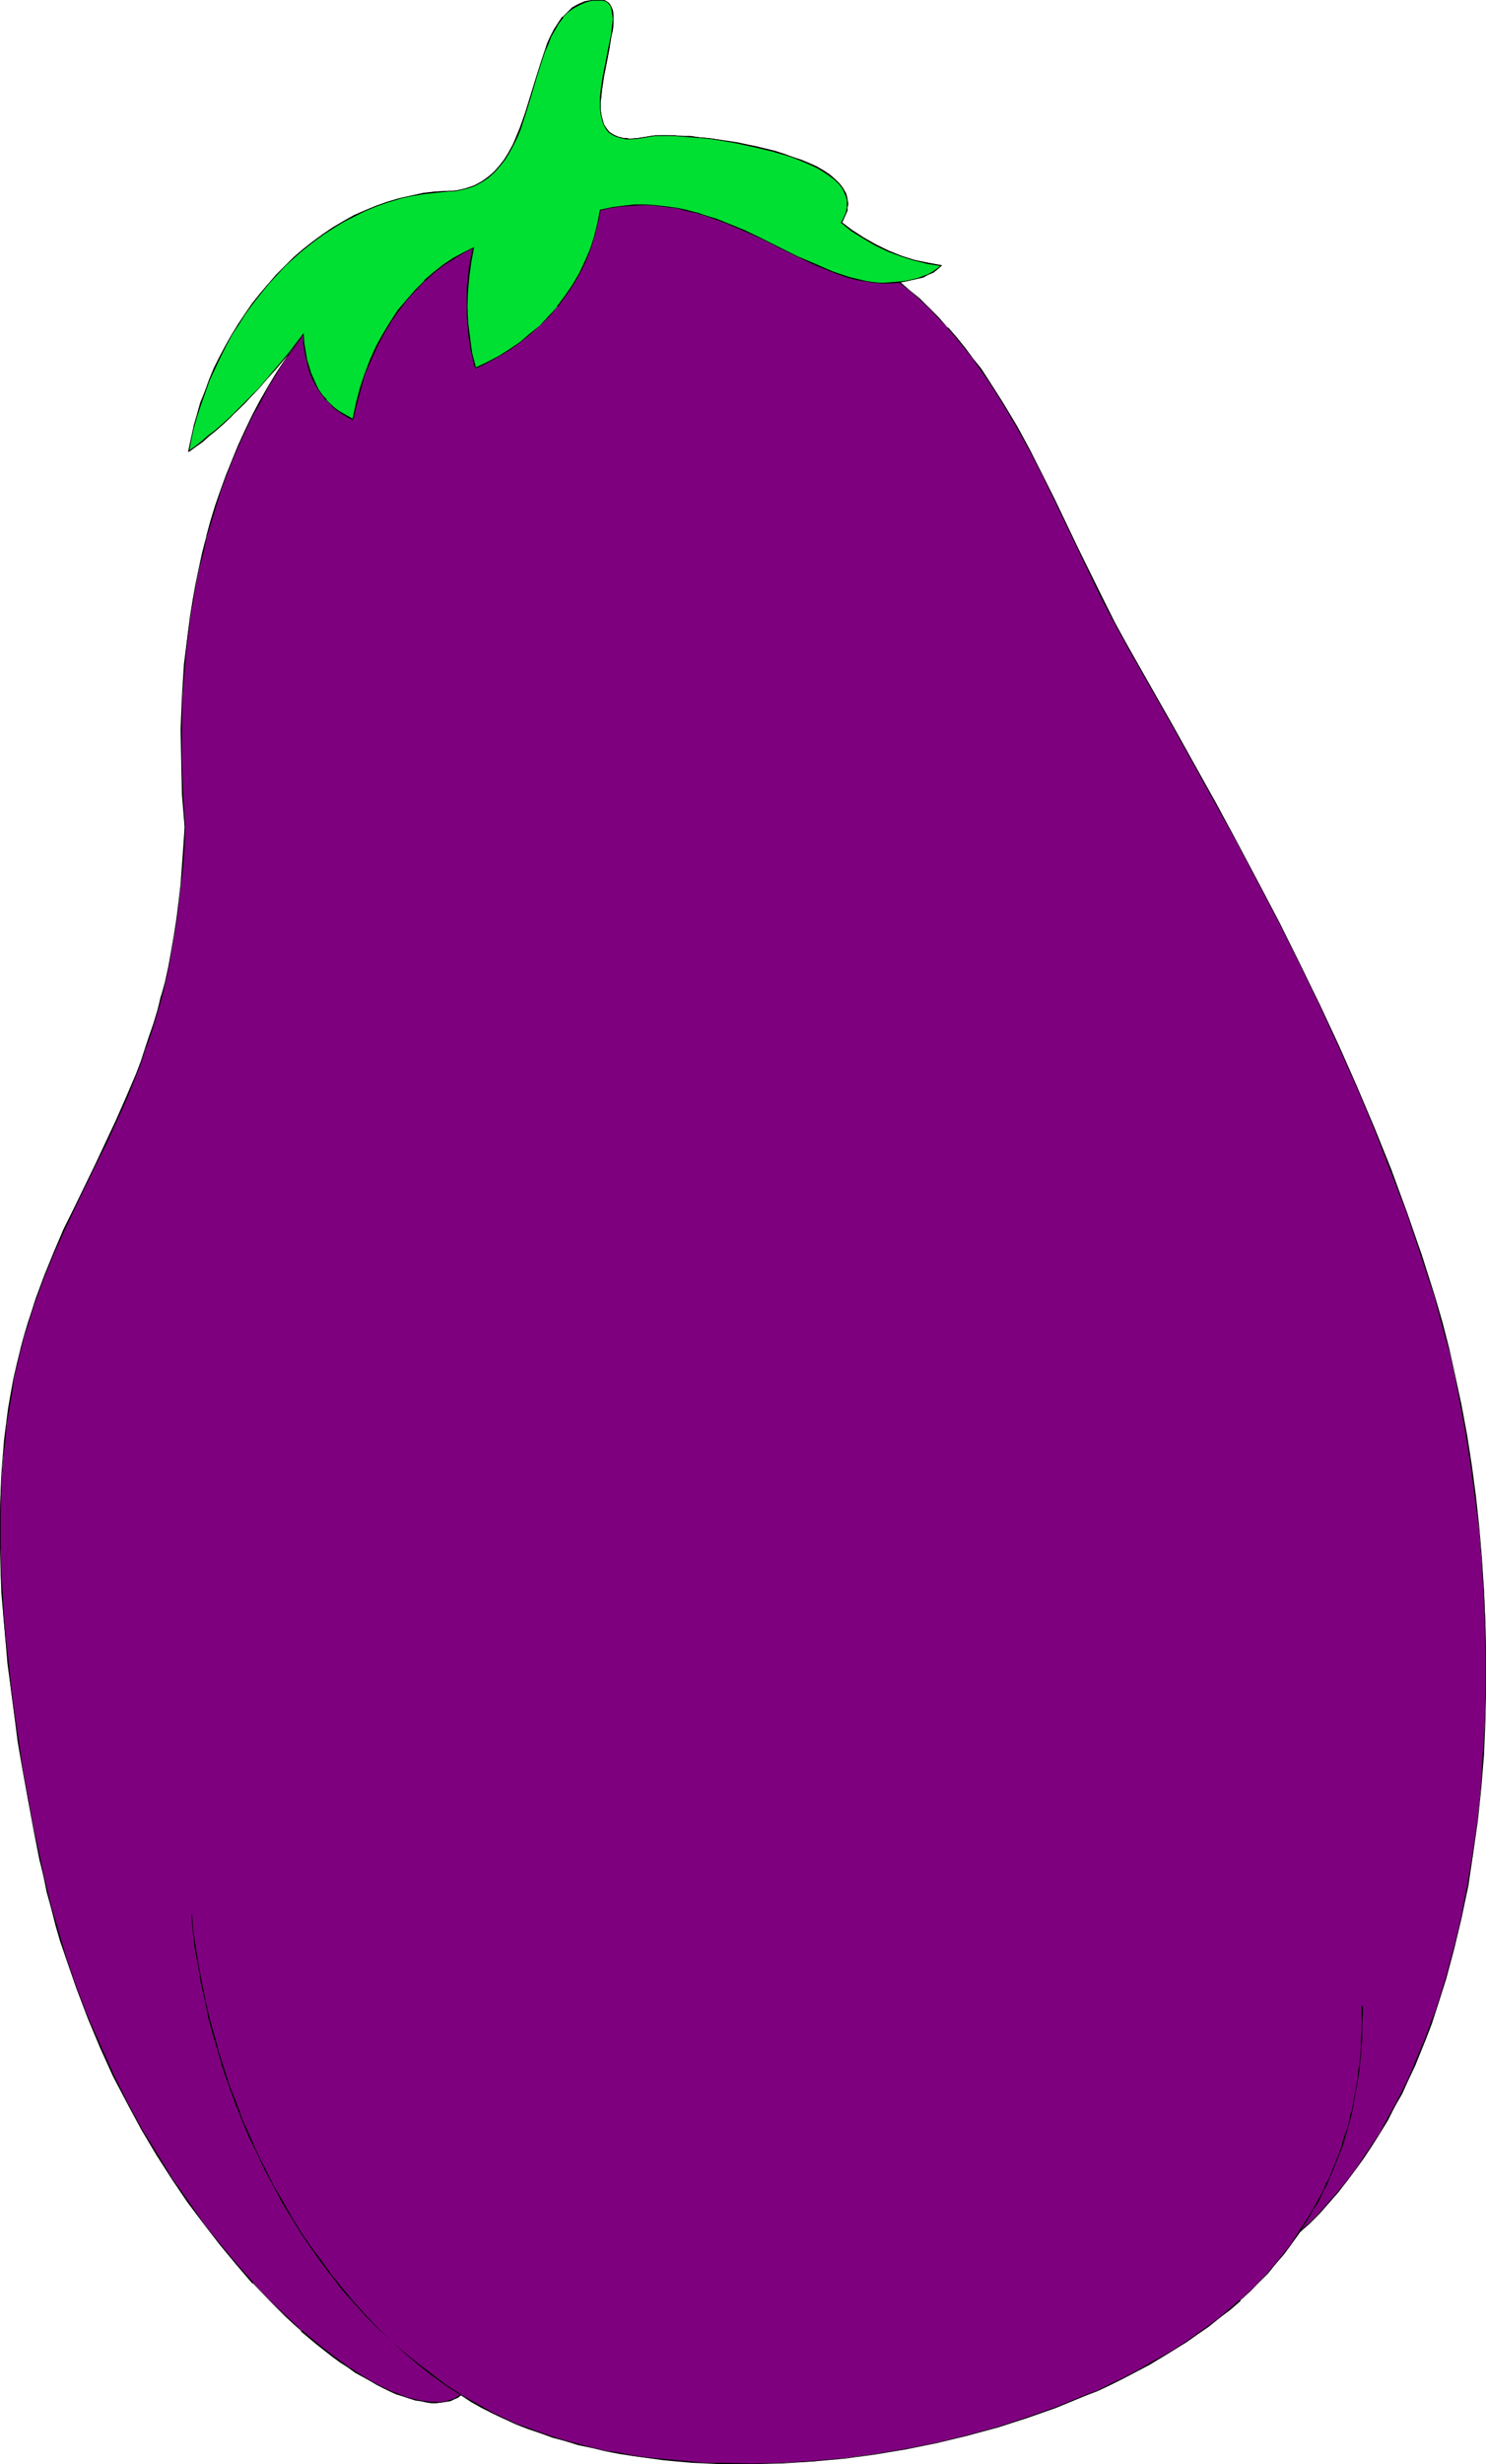 <?xml version="1.0" encoding="UTF-8" standalone="no"?>
<svg
   version="1.0"
   width="93.929mm"
   height="155.668mm"
   id="svg13"
   sodipodi:docname="Eggplant 03.wmf"
   xmlns:inkscape="http://www.inkscape.org/namespaces/inkscape"
   xmlns:sodipodi="http://sodipodi.sourceforge.net/DTD/sodipodi-0.dtd"
   xmlns="http://www.w3.org/2000/svg"
   xmlns:svg="http://www.w3.org/2000/svg">
  <sodipodi:namedview
     id="namedview13"
     pagecolor="#ffffff"
     bordercolor="#000000"
     borderopacity="0.25"
     inkscape:showpageshadow="2"
     inkscape:pageopacity="0.0"
     inkscape:pagecheckerboard="0"
     inkscape:deskcolor="#d1d1d1"
     inkscape:document-units="mm" />
  <defs
     id="defs1">
    <pattern
       id="WMFhbasepattern"
       patternUnits="userSpaceOnUse"
       width="6"
       height="6"
       x="0"
       y="0" />
  </defs>
  <path
     style="fill:#7f007f;fill-opacity:1;fill-rule:evenodd;stroke:none"
     d="m 110.041,571.871 -0.646,0.485 -0.97,0.485 -0.97,0.323 -0.97,0.323 -1.131,0.162 h -1.131 -1.131 l -1.131,-0.162 -1.454,-0.162 -1.293,-0.323 -1.454,-0.323 -1.454,-0.485 -1.454,-0.646 -1.616,-0.646 -1.616,-0.646 -1.616,-0.97 -1.616,-0.808 -1.616,-0.97 -1.777,-1.131 -1.777,-1.131 -1.777,-1.293 -1.939,-1.293 -3.717,-2.909 -1.777,-1.616 -1.939,-1.616 -1.939,-1.616 -1.939,-1.939 -3.878,-3.878 -3.878,-4.04 -3.878,-4.363 -3.878,-4.686 -3.878,-5.009 -3.878,-5.332 -3.717,-5.494 -3.717,-5.656 -3.555,-5.979 -3.393,-6.302 -3.393,-6.625 -3.07,-6.625 -3.07,-7.11 -2.747,-7.11 -2.585,-7.433 -1.131,-3.878 -1.131,-3.717 -1.131,-3.878 -0.97,-4.04 -0.97,-4.04 -0.808,-3.878 -1.454,-7.433 -1.454,-7.11 -1.131,-6.948 -1.131,-6.625 -0.97,-6.464 -0.808,-6.14 -0.646,-5.979 -0.646,-5.817 -0.485,-5.494 -0.323,-5.494 -0.323,-5.009 v -5.009 L 0,365.519 v -4.686 l 0.162,-4.525 0.323,-4.201 0.323,-4.201 0.323,-4.04 0.485,-3.878 0.485,-3.717 0.646,-3.717 0.646,-3.555 0.646,-3.393 0.808,-3.232 0.97,-3.232 0.808,-3.07 0.97,-3.07 0.97,-2.909 2.262,-5.817 2.101,-5.494 2.424,-5.333 2.424,-5.171 5.009,-10.18 2.585,-5.171 2.424,-5.333 2.424,-5.494 2.262,-5.494 1.131,-3.07 1.131,-2.909 0.97,-3.07 0.97,-3.232 0.97,-3.07 0.97,-3.393 0.808,-3.393 0.808,-3.717 0.808,-3.717 0.646,-3.717 0.485,-4.04 0.646,-4.04 0.485,-4.201 0.323,-4.363 0.323,-4.525 0.162,-4.686 -0.485,-7.756 -0.323,-7.756 v -7.756 l 0.323,-7.918 0.485,-7.756 0.323,-3.717 0.485,-3.878 0.646,-3.878 0.485,-3.878 0.808,-3.717 0.808,-3.878 0.808,-3.717 0.97,-3.717 0.97,-3.717 1.131,-3.717 1.293,-3.555 1.293,-3.717 1.293,-3.555 1.454,-3.555 1.616,-3.393 1.777,-3.555 1.777,-3.393 1.939,-3.232 1.939,-3.393 2.101,-3.232 2.101,-3.232 2.262,-3.07 -3.393,4.525 -3.555,4.201 -3.555,4.04 -3.393,3.555 -1.777,1.778 -1.616,1.616 -1.777,1.616 -1.616,1.454 -1.777,1.454 -1.454,1.293 -1.616,1.131 -1.616,1.131 0.485,-2.747 0.808,-2.909 0.646,-2.909 0.97,-2.747 0.97,-2.747 0.97,-2.909 1.293,-2.747 1.293,-2.585 1.293,-2.747 1.454,-2.585 1.616,-2.585 1.616,-2.424 1.777,-2.424 1.777,-2.424 1.939,-2.262 1.939,-2.262 2.101,-2.101 2.101,-1.939 2.262,-1.939 2.262,-1.939 2.424,-1.616 2.424,-1.616 2.424,-1.454 2.585,-1.454 2.585,-1.293 2.747,-1.131 2.747,-0.97 2.747,-0.808 2.909,-0.646 2.909,-0.485 2.909,-0.323 3.07,-0.162 1.131,-0.162 1.131,-0.162 1.939,-0.485 1.939,-0.646 1.777,-0.808 1.616,-1.131 1.293,-1.293 1.293,-1.454 1.131,-1.454 1.131,-1.616 0.97,-1.939 0.808,-1.778 0.808,-1.939 1.454,-4.201 1.293,-4.201 1.293,-4.201 1.131,-4.04 0.808,-1.939 0.646,-1.939 0.808,-1.778 0.808,-1.454 0.97,-1.616 0.97,-1.293 1.131,-1.293 1.293,-0.97 1.293,-0.808 1.616,-0.646 1.616,-0.323 L 142.197,0 h 0.97 l 0.97,0.162 0.808,0.323 0.646,0.485 0.323,0.646 0.323,0.808 0.162,0.97 v 1.131 1.293 l -0.162,1.454 -0.162,1.293 -0.646,3.07 -0.646,3.393 -0.646,3.232 -0.485,3.232 -0.162,1.616 v 1.454 1.454 l 0.162,1.293 0.162,1.293 0.485,1.131 0.485,0.97 0.808,0.808 0.97,0.646 1.131,0.646 1.293,0.323 h 0.646 0.808 1.939 l 0.97,-0.162 1.131,-0.323 0.97,-0.162 h 1.131 l 1.293,-0.162 h 1.616 l 1.616,0.162 h 1.939 l 1.939,0.162 2.101,0.162 2.101,0.323 2.262,0.323 4.524,0.646 4.524,0.97 4.686,1.131 2.101,0.646 2.101,0.646 2.101,0.808 1.939,0.808 1.616,0.808 1.616,0.97 1.616,0.97 1.131,0.97 1.131,1.131 0.808,1.131 0.646,1.131 0.323,1.293 0.162,1.293 v 0.646 l -0.162,0.646 -0.162,0.808 -0.323,0.646 -0.485,0.808 -0.323,0.646 2.585,2.101 2.747,1.778 2.747,1.616 3.07,1.454 3.07,1.131 3.07,1.131 3.232,0.646 3.232,0.646 -0.97,0.808 -0.97,0.646 -1.131,0.646 -1.293,0.485 -1.293,0.323 -1.454,0.323 -1.454,0.323 -1.454,0.162 2.424,2.101 2.424,2.101 2.424,2.101 2.262,2.424 2.101,2.262 2.101,2.424 2.101,2.424 1.777,2.585 1.939,2.585 1.777,2.585 3.555,5.494 3.232,5.494 3.07,5.656 3.07,5.817 2.909,5.817 5.656,11.958 5.656,11.635 2.909,5.817 3.232,5.656 10.503,18.745 10.665,18.906 5.009,9.534 5.171,9.534 5.009,9.534 4.686,9.695 4.848,9.695 4.524,9.695 4.363,9.857 4.201,10.019 3.878,10.019 3.878,10.019 3.393,10.18 3.232,10.342 1.777,5.979 1.616,6.302 1.454,6.625 1.454,6.787 1.293,6.948 1.131,7.272 0.97,7.272 0.808,7.433 0.646,7.595 0.646,7.756 0.323,7.756 0.162,7.756 v 7.918 l -0.323,7.918 -0.323,7.756 -0.646,7.918 -0.808,7.756 -0.97,7.756 -1.293,7.756 -1.454,7.595 -1.777,7.433 -1.939,7.272 -2.262,7.11 -1.293,3.555 -1.293,3.393 -2.747,6.787 -1.454,3.232 -1.616,3.232 -1.616,3.232 -1.777,3.07 -1.777,3.07 -1.777,2.909 -1.939,3.07 -2.101,2.747 -1.939,2.747 -2.262,2.747 -2.262,2.585 -2.262,2.424 -2.424,2.424 -2.424,2.424 -1.616,2.424 -1.777,2.424 -1.939,2.262 -2.101,2.262 -2.101,2.262 -2.101,2.262 -2.424,2.101 -2.424,2.101 -2.424,2.101 -2.585,1.939 -2.747,1.939 -2.585,1.778 -2.909,1.939 -2.909,1.778 -2.909,1.616 -3.07,1.616 -3.07,1.616 -3.232,1.616 -3.232,1.454 -3.232,1.454 -6.787,2.747 -6.787,2.424 -7.11,2.101 -7.11,2.101 -7.271,1.616 -7.271,1.616 -7.595,1.131 -7.271,0.97 -7.433,0.808 -7.433,0.323 -7.271,0.323 -7.271,-0.162 -3.555,-0.162 -3.555,-0.162 -3.555,-0.323 -3.393,-0.323 -3.393,-0.323 -3.555,-0.485 -3.232,-0.646 -3.393,-0.646 -3.232,-0.646 -3.232,-0.808 -3.07,-0.808 -3.07,-0.97 -3.07,-0.97 -2.909,-1.131 -2.747,-1.131 -2.909,-1.131 -2.747,-1.293 -2.585,-1.454 -2.424,-1.454 z"
     id="path1" />
  <path
     style="fill:#000000;fill-opacity:1;fill-rule:evenodd;stroke:none"
     d="m 110.041,571.709 -0.808,0.485 -0.808,0.485 -0.97,0.323 -0.97,0.323 v 0 l -1.131,0.162 h -1.131 -1.131 l -1.131,-0.162 -1.454,-0.162 -1.293,-0.323 v 0 l -1.454,-0.323 -1.454,-0.485 -1.454,-0.646 -1.454,-0.485 -1.616,-0.808 -1.616,-0.808 -1.777,-0.97 -1.616,-0.97 -1.777,-1.131 -1.777,-1.131 -1.777,-1.293 -1.777,-1.293 -3.717,-2.909 -1.939,-1.616 -1.939,-1.616 v 0.162 l -1.777,-1.778 -1.939,-1.778 -4.04,-3.878 -3.878,-4.04 h 0.162 l -4.04,-4.525 -3.878,-4.686 -3.878,-4.848 -3.717,-5.332 -3.878,-5.494 -3.555,-5.817 -3.717,-5.979 -3.393,-6.302 -3.232,-6.464 -3.07,-6.787 -3.07,-6.948 -2.747,-7.11 -2.585,-7.433 -1.131,-3.878 -1.131,-3.878 -1.131,-3.878 v 0.162 l -0.97,-4.04 -0.97,-4.04 -0.808,-3.878 -1.616,-7.433 -1.293,-7.11 -1.293,-6.948 -0.97,-6.625 -0.97,-6.464 -0.808,-6.14 -0.646,-5.979 -0.646,-5.817 -0.485,-5.494 -0.323,-5.494 -0.323,-5.009 -0.162,-5.009 v -4.848 -4.686 l 0.162,-4.525 0.162,-4.201 0.323,-4.201 0.485,-4.04 0.323,-3.878 0.646,-3.717 0.646,-3.717 0.485,-3.555 0.808,-3.393 0.808,-3.232 v 0 l 0.808,-3.232 0.97,-3.07 0.97,-3.07 0.97,-2.909 2.101,-5.656 2.262,-5.494 2.424,-5.333 2.424,-5.171 5.009,-10.342 2.585,-5.171 2.424,-5.333 2.424,-5.333 2.262,-5.656 1.131,-2.909 0.97,-3.07 1.131,-3.07 0.97,-3.07 0.97,-3.232 0.97,-3.393 v 0 l 0.808,-3.393 0.808,-3.717 0.646,-3.717 0.646,-3.717 0.646,-4.04 0.485,-4.04 0.485,-4.201 0.485,-4.363 0.323,-4.525 0.162,-4.686 -0.485,-7.756 -0.323,-7.756 v -7.756 l 0.162,-7.918 0.646,-7.756 0.323,-3.717 0.485,-3.878 0.485,-3.878 0.646,-3.878 0.646,-3.717 0.808,-3.878 0.97,-3.717 0.808,-3.717 v 0 l 1.131,-3.717 1.131,-3.717 1.131,-3.555 1.293,-3.555 1.454,-3.717 1.454,-3.393 1.616,-3.555 1.616,-3.393 1.939,-3.393 1.777,-3.393 1.939,-3.232 2.101,-3.393 2.262,-3.07 2.262,-3.232 h -0.162 l -3.555,4.525 -3.555,4.201 h 0.162 l -3.555,3.878 -3.555,3.717 -1.616,1.778 -1.777,1.616 -1.616,1.616 v 0 l -1.777,1.293 -1.616,1.454 -1.616,1.293 -1.616,1.293 -1.454,1.131 h 0.162 l 0.485,-2.747 0.646,-2.909 v 0 l 0.808,-2.747 0.808,-2.909 0.97,-2.747 1.131,-2.747 1.131,-2.747 1.293,-2.747 1.454,-2.585 1.454,-2.747 1.454,-2.424 1.777,-2.585 1.777,-2.424 1.777,-2.262 1.777,-2.424 v 0 l 2.101,-2.101 1.939,-2.262 2.262,-1.939 v 0 l 2.101,-1.939 2.424,-1.778 2.262,-1.778 2.424,-1.454 2.585,-1.616 2.585,-1.293 2.585,-1.293 2.585,-1.131 2.747,-0.97 2.747,-0.808 v 0 l 2.909,-0.646 2.909,-0.485 2.909,-0.323 3.07,-0.323 h 1.131 l 1.131,-0.162 1.939,-0.485 h 0.162 l 1.939,-0.646 1.616,-0.97 1.616,-0.97 1.454,-1.293 v 0 l 1.293,-1.454 v 0 l 1.131,-1.616 1.131,-1.616 0.97,-1.778 0.808,-1.939 0.808,-1.939 1.454,-4.04 1.293,-4.201 1.131,-4.363 1.293,-4.04 0.646,-1.939 0.808,-1.778 0.808,-1.778 0.808,-1.616 0.808,-1.454 1.131,-1.454 h -0.162 l 1.131,-1.131 v 0 l 1.293,-0.97 1.454,-0.808 1.454,-0.646 v 0 l 1.616,-0.485 h 0.808 0.97 0.97 v 0 l 0.808,0.323 0.485,0.485 v 0 l 0.485,0.646 0.162,0.97 V 2.424 l 0.162,0.97 0.162,1.131 -0.162,1.293 -0.162,1.454 -0.162,1.293 -0.646,3.07 -0.646,3.393 -0.646,3.232 -0.485,3.232 -0.162,1.616 v 1.454 1.454 l 0.162,1.293 0.323,1.293 v 0 l 0.323,1.131 0.646,1.131 0.646,0.808 0.97,0.646 1.131,0.485 1.454,0.323 0.646,0.162 h 0.808 l 1.939,-0.323 -1.939,0.162 -0.808,-0.162 h -0.646 l -1.293,-0.323 v 0 l -1.131,-0.485 -0.97,-0.646 v 0 l -0.646,-0.808 -0.646,-0.97 -0.323,-1.131 v 0 l -0.323,-1.293 -0.162,-1.293 v -1.454 l 0.162,-1.454 0.162,-1.616 0.485,-3.232 0.646,-3.232 0.646,-3.393 0.485,-3.07 0.323,-1.293 0.162,-1.454 V 4.525 3.393 l -0.162,-0.97 v 0 L 146.075,1.616 145.59,0.808 144.944,0.323 144.297,0 h -1.131 -1.777 l -1.616,0.323 v 0 l -1.616,0.646 -1.454,0.808 -1.131,1.131 v 0 l -1.131,1.131 h -0.162 l -0.97,1.454 -0.808,1.454 -0.97,1.616 -0.808,1.778 -0.646,1.939 -0.646,1.939 -1.293,4.04 -1.293,4.201 -1.293,4.201 -1.293,4.04 -0.808,1.939 -0.97,1.939 -0.97,1.778 -0.97,1.778 -1.131,1.454 v 0 l -1.293,1.454 v 0 l -1.454,1.131 -1.454,1.131 -1.777,0.97 -1.939,0.646 v 0 l -1.939,0.485 -1.131,0.162 h -1.131 l -3.07,0.162 -2.909,0.323 -2.909,0.646 -2.909,0.646 v 0 l -2.747,0.808 -2.747,0.97 -2.747,1.131 -2.585,1.131 -2.585,1.454 -2.585,1.454 -2.262,1.616 -2.424,1.778 -2.262,1.778 -2.262,1.939 v 0 l -2.101,2.101 -2.101,2.101 -1.939,2.262 h -0.162 l -1.777,2.262 -1.939,2.262 -1.777,2.585 -1.616,2.424 -1.454,2.585 -1.454,2.585 -1.454,2.747 -1.293,2.585 -1.131,2.747 -1.131,2.747 -0.97,2.747 -0.808,2.909 -0.808,2.747 v 0.162 l -0.646,2.909 -0.646,3.07 1.777,-1.293 1.616,-1.131 1.616,-1.454 1.616,-1.293 1.616,-1.454 v 0 l 1.777,-1.616 1.616,-1.778 1.777,-1.616 3.555,-3.717 3.393,-4.04 h 0.162 l 3.555,-4.201 3.393,-4.525 h -0.162 l -2.262,3.07 -2.262,3.232 -2.101,3.232 -1.939,3.232 -1.939,3.393 -1.777,3.393 -1.616,3.393 -1.616,3.555 -1.454,3.555 -1.454,3.555 -1.293,3.555 -1.293,3.717 -1.131,3.717 -0.97,3.555 v 0.162 l -0.97,3.717 -0.808,3.717 -0.808,3.878 -0.646,3.717 -0.646,3.878 -0.485,3.878 -0.485,3.878 -0.485,3.717 -0.485,7.756 -0.323,7.918 0.162,7.756 0.162,7.756 0.646,7.756 -0.323,4.686 -0.323,4.525 -0.323,4.363 -0.485,4.201 -0.485,4.04 -0.646,4.04 -0.646,3.717 -0.646,3.717 -0.808,3.717 -0.97,3.393 v -0.162 l -0.808,3.393 -0.97,3.232 -1.131,3.232 -0.97,2.909 -0.97,3.07 -1.131,2.909 -2.424,5.656 -2.424,5.494 -2.424,5.171 -2.424,5.171 -5.009,10.342 -2.585,5.171 -2.262,5.333 -2.262,5.494 -2.101,5.656 -0.97,3.07 -0.97,2.909 -0.97,3.232 -0.808,3.07 v 0.162 l -0.808,3.232 -0.808,3.393 -0.646,3.555 -0.646,3.717 -0.485,3.717 -0.485,3.878 -0.323,4.04 -0.323,4.201 -0.162,4.201 L 0,360.833 v 4.686 4.848 l 0.162,5.009 0.162,5.009 0.485,5.494 0.485,5.494 0.485,5.817 0.808,5.979 0.808,6.14 0.808,6.464 1.131,6.625 1.293,6.948 1.293,7.11 1.454,7.433 0.97,3.878 0.808,4.04 1.131,4.04 v 0 l 0.97,3.878 1.131,3.878 1.293,3.717 2.585,7.433 2.747,7.272 2.909,6.948 3.07,6.787 3.393,6.464 3.393,6.302 3.555,5.979 3.717,5.817 3.717,5.494 3.878,5.171 3.878,5.009 3.878,4.686 3.878,4.525 h 0.162 l 3.878,4.04 3.878,3.878 1.939,1.778 1.777,1.616 v 0.162 l 1.939,1.616 1.939,1.616 3.717,2.909 1.777,1.293 1.777,1.131 1.777,1.293 1.777,0.97 1.777,0.97 1.616,0.97 1.616,0.808 1.616,0.808 1.454,0.646 1.616,0.485 1.454,0.485 1.454,0.485 v 0 l 1.293,0.162 1.454,0.323 1.131,0.162 h 1.131 l 1.131,-0.162 1.131,-0.162 v 0 l 1.131,-0.162 0.97,-0.485 0.808,-0.323 0.808,-0.646 h -0.162 z"
     id="path2" />
  <path
     style="fill:#000000;fill-opacity:1;fill-rule:evenodd;stroke:none"
     d="m 150.438,33.288 1.939,-0.162 0.97,-0.162 1.131,-0.162 0.97,-0.162 1.131,-0.162 h 1.293 1.616 1.616 l 1.939,0.162 1.939,0.162 2.101,0.162 2.101,0.162 2.262,0.323 4.524,0.808 4.524,0.97 4.686,1.131 h -0.162 l 2.262,0.646 2.101,0.646 1.939,0.808 1.939,0.646 1.777,0.97 1.616,0.97 1.454,0.97 1.293,0.97 v 0 l 1.131,0.97 v 0 l 0.808,1.131 0.485,1.293 0.485,1.131 v 0 1.293 0.646 l -0.162,0.646 v 0 l -0.162,0.646 -0.323,0.808 -0.323,0.646 -0.485,0.808 2.585,2.101 2.747,1.939 2.909,1.616 2.909,1.293 3.07,1.293 3.07,0.97 h 0.162 l 3.232,0.808 3.232,0.485 -0.162,-0.162 -0.808,0.808 -0.97,0.646 -1.131,0.646 -1.293,0.485 -1.293,0.485 v 0 l -1.454,0.323 -1.454,0.162 -1.777,0.323 2.747,2.101 2.424,2.101 v 0 l 2.424,2.262 2.101,2.262 2.262,2.262 h -0.162 l 2.101,2.424 2.101,2.585 1.939,2.424 1.777,2.585 1.939,2.747 3.393,5.333 3.232,5.494 3.232,5.817 2.909,5.656 2.909,5.979 5.656,11.796 5.656,11.796 3.07,5.817 3.07,5.656 10.665,18.745 10.503,18.906 5.171,9.372 5.009,9.534 5.009,9.534 4.848,9.695 4.686,9.695 4.524,9.857 4.363,9.695 4.201,10.019 3.878,10.019 3.878,10.019 3.393,10.18 3.393,10.342 1.616,6.14 1.777,6.302 v -0.162 l 1.454,6.625 1.293,6.787 1.293,6.948 1.131,7.272 0.97,7.272 0.97,7.433 0.646,7.595 0.485,7.756 0.323,7.756 0.162,7.756 v 7.918 l -0.162,7.918 -0.485,7.756 -0.485,7.918 -0.808,7.756 -1.131,7.756 -1.293,7.756 -1.454,7.595 -1.777,7.433 v -0.162 l -1.939,7.272 -2.262,7.272 -1.293,3.393 -1.293,3.555 -2.747,6.625 -1.454,3.393 -1.616,3.232 -1.616,3.07 -1.777,3.232 -1.616,3.07 -1.939,2.909 -1.939,2.909 -1.939,2.909 -2.101,2.747 -2.101,2.585 -2.262,2.585 v 0 l -2.262,2.585 -2.424,2.424 -2.585,2.262 -1.616,2.585 -1.777,2.262 -1.939,2.424 -1.939,2.262 v 0 l -2.101,2.262 -2.262,2.262 -2.262,2.101 v -0.162 l -2.424,2.101 -2.424,2.101 -2.585,1.939 -2.747,1.939 -2.747,1.939 -2.747,1.778 -3.07,1.778 -2.909,1.616 -3.07,1.778 -3.07,1.616 -3.07,1.454 -3.232,1.616 -3.393,1.293 -6.625,2.747 -6.948,2.424 -6.948,2.262 -7.11,1.939 v 0 l -7.271,1.778 -7.271,1.454 -7.595,1.293 -7.271,0.97 -7.433,0.646 -7.433,0.485 -7.271,0.162 -7.271,-0.162 h -3.555 l -3.555,-0.323 -3.555,-0.323 -3.393,-0.323 -3.393,-0.323 -3.555,-0.485 -3.232,-0.646 -3.393,-0.485 -3.232,-0.808 -3.232,-0.808 h 0.162 l -3.232,-0.808 -3.07,-0.97 -2.909,-0.97 -3.07,-1.131 -2.747,-0.97 -2.747,-1.293 -2.747,-1.293 -2.585,-1.454 -2.585,-1.454 -2.585,-1.454 v 0.162 l 2.424,1.616 2.585,1.454 2.585,1.293 2.747,1.293 2.747,1.293 2.909,1.131 2.909,0.97 3.07,1.131 3.07,0.808 3.07,0.97 v 0 l 3.232,0.646 3.232,0.808 3.393,0.646 3.232,0.485 3.555,0.485 3.393,0.485 3.393,0.323 3.555,0.323 3.555,0.162 3.555,0.162 h 7.271 l 7.271,-0.162 7.433,-0.485 7.433,-0.646 7.271,-0.97 7.595,-1.293 7.271,-1.454 7.271,-1.778 v 0 l 7.271,-1.939 6.948,-2.262 6.948,-2.424 6.625,-2.747 3.393,-1.293 3.07,-1.454 3.232,-1.616 3.07,-1.616 3.07,-1.616 2.909,-1.778 2.909,-1.778 2.909,-1.778 2.747,-1.939 2.585,-1.778 2.585,-2.101 2.585,-1.939 2.424,-2.101 v -0.162 l 2.262,-2.101 2.101,-2.101 2.262,-2.262 v 0 l 1.939,-2.424 1.939,-2.262 1.777,-2.424 1.777,-2.424 h -0.162 l 2.585,-2.262 2.424,-2.424 2.262,-2.585 v 0 l 2.262,-2.585 2.101,-2.747 2.101,-2.747 1.939,-2.747 1.939,-2.909 1.939,-3.07 1.777,-2.909 1.616,-3.232 1.777,-3.07 1.454,-3.232 1.616,-3.393 2.747,-6.787 1.293,-3.393 1.131,-3.555 2.262,-7.11 1.939,-7.272 v 0 l 1.777,-7.433 1.616,-7.595 1.131,-7.756 1.131,-7.756 0.808,-7.756 0.646,-7.918 0.323,-7.756 0.162,-7.918 v -7.918 l -0.162,-7.756 -0.323,-7.756 -0.485,-7.756 -0.646,-7.595 -0.808,-7.433 -0.97,-7.272 -1.131,-7.272 -1.293,-6.948 -1.454,-6.787 -1.454,-6.625 v 0 l -1.616,-6.302 -1.777,-6.14 -3.232,-10.18 -3.555,-10.18 -3.717,-10.18 -4.04,-10.019 -4.201,-9.857 -4.363,-9.857 -4.524,-9.695 -4.686,-9.695 -4.848,-9.695 -5.009,-9.534 -5.009,-9.534 -5.171,-9.534 -10.503,-18.906 -10.665,-18.745 -3.07,-5.656 -2.909,-5.817 -5.817,-11.796 -5.656,-11.796 -2.909,-5.817 -2.909,-5.817 -3.07,-5.656 -3.393,-5.656 -3.393,-5.333 -1.777,-2.747 -1.939,-2.424 -1.939,-2.585 -1.939,-2.424 -2.101,-2.424 h -0.162 l -2.101,-2.424 -2.262,-2.262 -2.262,-2.262 v 0 l -2.585,-2.101 -2.424,-2.101 v 0.323 l 1.454,-0.162 1.454,-0.323 1.454,-0.323 v 0 l 1.454,-0.323 1.131,-0.646 1.131,-0.485 1.131,-0.808 0.97,-0.97 -3.393,-0.646 -3.232,-0.646 v 0 l -3.07,-0.97 -3.07,-1.293 -3.07,-1.454 -2.747,-1.616 -2.747,-1.778 -2.585,-1.939 0.162,0.162 0.323,-0.808 0.323,-0.646 0.323,-0.808 0.323,-0.646 v -0.162 -0.646 l 0.162,-0.646 -0.162,-1.293 -0.323,-1.293 -0.646,-1.131 -0.808,-1.131 v 0 L 199.56,42.822 v 0 l -1.293,-1.131 -1.454,-0.97 -1.616,-0.97 -1.777,-0.808 -1.939,-0.808 -2.101,-0.646 -2.101,-0.808 -2.101,-0.646 v 0 l -4.686,-1.131 -4.524,-0.97 -4.524,-0.646 -2.262,-0.323 -2.101,-0.162 -2.101,-0.323 h -1.939 l -1.939,-0.162 h -1.616 -1.616 -1.293 l -1.131,0.162 -0.97,0.162 -1.131,0.162 -0.97,0.162 z"
     id="path3" />
  <path
     style="fill:#000000;fill-opacity:1;fill-rule:evenodd;stroke:none"
     d="m 110.202,571.709 -3.555,-2.262 -3.393,-2.585 -3.393,-2.585 -3.232,-2.585 -3.07,-2.747 -3.07,-2.909 -2.909,-3.07 -2.747,-3.07 -2.747,-3.232 -2.747,-3.393 -2.424,-3.393 -2.585,-3.393 -2.424,-3.555 -2.262,-3.717 -2.101,-3.717 -2.101,-3.555 -1.939,-3.878 -1.939,-3.878 -1.777,-4.04 -1.777,-3.878 -1.454,-4.04 -1.616,-4.04 -1.293,-4.04 -1.293,-4.04 -1.131,-4.201 -1.131,-4.04 -0.97,-4.201 -0.808,-4.04 -0.808,-4.201 -0.646,-4.04 -0.646,-4.201 -0.323,-4.04 h -0.162 l 0.323,4.04 0.485,4.201 0.808,4.04 0.646,4.201 0.97,4.04 0.808,4.201 1.131,4.201 1.293,4.201 1.131,4.04 1.454,4.04 1.454,4.04 1.616,4.04 1.616,3.878 1.939,3.878 1.777,3.878 2.101,3.878 1.939,3.717 2.262,3.717 2.262,3.717 2.424,3.555 2.424,3.393 2.585,3.393 2.585,3.393 2.909,3.232 2.747,3.07 3.07,3.07 3.07,2.747 3.07,2.909 3.232,2.747 3.232,2.585 3.393,2.424 3.555,2.262 z"
     id="path4" />
  <path
     style="fill:#000000;fill-opacity:1;fill-rule:evenodd;stroke:none"
     d="m 310.409,533.251 0.808,-1.454 0.97,-1.454 0.808,-1.293 0.808,-1.616 0.97,-1.293 0.808,-1.616 0.646,-1.454 0.808,-1.454 0.646,-1.616 0.646,-1.454 0.646,-1.616 0.646,-1.616 0.646,-1.616 0.646,-1.616 0.485,-1.778 0.485,-1.616 0.485,-1.778 0.485,-1.778 0.323,-1.616 0.323,-1.778 0.323,-1.778 0.323,-1.778 0.323,-1.939 0.323,-1.778 0.162,-1.939 0.162,-1.778 0.162,-1.939 0.162,-1.939 v -1.939 -1.939 l 0.162,-2.101 v -1.939 h -0.323 v 1.939 2.101 1.939 l -0.162,1.939 v 1.939 l -0.162,1.939 -0.162,1.778 -0.323,1.939 -0.162,1.778 -0.323,1.939 -0.323,1.778 -0.323,1.778 -0.323,1.778 -0.485,1.616 -0.323,1.778 -0.485,1.616 -0.646,1.616 -0.485,1.778 -0.485,1.616 -0.646,1.616 -0.646,1.616 -0.646,1.616 -0.646,1.616 -0.808,1.454 -0.646,1.616 -0.808,1.454 -0.808,1.454 -0.808,1.454 -0.808,1.454 -0.97,1.454 -0.97,1.454 -0.808,1.293 z"
     id="path5" />
  <path
     style="fill:#000000;fill-opacity:1;fill-rule:evenodd;stroke:none"
     d="m 214.749,67.06 -2.101,0.162 h -1.939 -2.101 l -1.939,-0.323 -1.939,-0.485 -1.939,-0.485 -1.939,-0.646 -2.101,-0.646 -2.101,-0.808 -1.939,-0.97 -2.101,-0.808 -1.939,-0.97 -2.101,-0.97 -2.101,-1.131 -2.101,-0.97 -4.363,-2.101 -2.101,-1.131 -2.262,-0.808 -2.262,-0.97 -2.262,-0.808 -2.262,-0.808 -2.424,-0.808 -2.424,-0.646 -2.424,-0.485 -2.424,-0.323 -2.585,-0.323 h -2.585 -2.585 l -2.585,0.162 -2.747,0.323 -2.747,0.646 v 0.323 l 2.747,-0.646 2.747,-0.485 2.585,-0.162 h 2.585 2.585 l 2.585,0.323 2.424,0.323 2.424,0.646 2.262,0.646 2.424,0.646 2.262,0.808 2.262,0.808 2.262,0.97 2.262,0.97 2.101,0.97 4.363,2.101 2.101,1.131 2.101,0.97 2.101,0.97 2.101,0.97 1.939,0.97 2.101,0.808 1.939,0.808 2.101,0.808 1.939,0.485 2.101,0.646 1.939,0.323 1.939,0.323 2.101,0.162 1.939,-0.162 h 2.101 z"
     id="path6" />
  <path
     style="fill:#000000;fill-opacity:1;fill-rule:evenodd;stroke:none"
     d="m 143.328,50.093 -0.646,3.232 -0.485,1.454 -0.323,1.616 -0.485,1.454 -0.646,1.616 -0.485,1.454 -0.646,1.454 -0.646,1.454 -0.646,1.293 -1.616,2.747 -0.97,1.293 -0.808,1.293 -0.97,1.131 -0.97,1.293 -0.808,1.293 -1.131,1.131 -0.97,1.131 -2.262,2.101 -2.424,1.939 -2.424,1.778 -1.293,0.97 -4.04,2.424 -1.293,0.646 -1.454,0.646 -1.293,0.646 v 0.323 l 1.293,-0.808 1.454,-0.646 1.454,-0.646 4.04,-2.424 1.293,-0.97 2.424,-1.778 1.131,-0.97 1.131,-1.131 2.262,-2.101 1.131,-1.131 0.97,-1.131 1.131,-1.131 0.808,-1.293 0.97,-1.293 0.97,-1.131 0.808,-1.293 1.616,-2.747 0.646,-1.454 0.646,-1.293 0.646,-1.454 0.646,-1.616 0.485,-1.454 0.485,-1.454 0.323,-1.778 0.485,-1.454 0.646,-3.232 z"
     id="path7" />
  <path
     style="fill:#000000;fill-opacity:1;fill-rule:evenodd;stroke:none"
     d="m 113.757,87.744 -0.323,-0.97 -0.162,-0.808 -0.323,-0.97 -0.162,-0.808 -0.162,-0.97 -0.162,-0.97 -0.162,-0.808 -0.162,-0.97 V 79.503 l -0.162,-0.97 -0.162,-0.808 v -0.97 l -0.162,-0.97 V 74.978 74.009 73.039 72.07 70.292 69.323 l 0.162,-0.808 v -0.97 l 0.162,-1.778 0.162,-0.808 0.162,-0.97 v -0.808 l 0.162,-0.808 0.162,-0.808 0.162,-0.808 0.162,-0.808 0.323,-0.808 v 0 h -0.162 v -0.162 l -0.323,0.808 -0.162,0.97 -0.162,0.808 -0.162,0.808 -0.162,0.808 -0.162,0.808 v 0.97 l -0.162,0.808 -0.162,1.778 -0.162,0.97 v 0.808 0.97 1.778 0.97 0.97 0.97 0.808 l 0.162,0.97 v 0.97 l 0.162,0.808 v 0.97 l 0.162,0.97 0.162,0.97 0.162,0.808 v 0.97 l 0.323,0.97 0.162,0.808 0.162,0.97 0.162,0.808 0.323,0.97 z"
     id="path8" />
  <path
     style="fill:#000000;fill-opacity:1;fill-rule:evenodd;stroke:none"
     d="m 113.111,58.981 -1.293,0.485 -1.293,0.646 -1.131,0.646 -1.131,0.808 -1.293,0.646 -1.131,0.808 -1.131,0.808 -1.131,0.97 -1.293,0.97 -0.97,1.131 -2.262,2.101 -0.97,1.131 -1.131,1.131 -0.97,1.293 -0.97,1.293 -0.97,1.293 -0.808,1.454 -0.97,1.454 -0.808,1.293 -0.808,1.616 -0.808,1.454 -0.808,1.616 -0.646,1.616 -0.646,1.616 -1.293,3.393 -0.485,1.778 -0.485,1.778 -0.485,1.939 -0.485,1.939 -0.323,1.939 h 0.323 l 0.323,-1.939 0.323,-1.939 0.485,-1.778 0.485,-1.778 0.485,-1.778 1.293,-3.393 0.646,-1.616 0.808,-1.616 0.646,-1.616 0.808,-1.616 0.808,-1.454 0.97,-1.454 0.808,-1.293 0.97,-1.454 0.808,-1.293 0.97,-1.293 1.131,-1.293 0.97,-1.131 0.97,-1.131 2.262,-2.262 0.97,-0.808 1.131,-1.131 1.131,-0.808 1.131,-0.97 1.293,-0.808 1.131,-0.646 1.293,-0.808 1.131,-0.646 1.293,-0.646 1.293,-0.485 z"
     id="path9" />
  <path
     style="fill:#000000;fill-opacity:1;fill-rule:evenodd;stroke:none"
     d="M 84.348,99.863 83.056,99.217 82.571,98.894 81.925,98.571 81.44,98.247 80.794,97.763 80.309,97.439 79.824,97.116 79.339,96.631 78.854,96.147 78.37,95.662 77.885,95.177 77.077,94.208 76.754,93.561 76.269,93.076 75.946,92.43 75.623,91.784 75.3,91.137 74.653,89.683 74.33,88.875 74.007,88.067 73.845,87.421 73.522,86.451 73.361,85.643 73.037,83.866 72.876,82.896 72.714,81.927 72.553,80.796 v -0.97 h -0.162 v 0.97 1.131 l 0.162,0.97 0.162,0.97 0.323,1.778 0.323,0.97 0.162,0.808 0.323,0.808 0.162,0.808 0.323,0.808 0.646,1.293 0.323,0.646 0.485,0.808 0.323,0.646 0.323,0.485 0.485,0.485 0.97,1.131 0.485,0.485 0.485,0.485 0.323,0.485 0.485,0.485 0.646,0.323 0.485,0.485 0.485,0.323 0.646,0.485 0.485,0.162 0.646,0.485 1.293,0.646 z"
     id="path10" />
  <path
     style="fill:#00e032;fill-opacity:1;fill-rule:evenodd;stroke:none"
     d="m 72.391,79.826 -3.393,4.525 -3.555,4.201 -3.555,4.04 -3.555,3.717 -1.616,1.616 -1.777,1.778 -1.616,1.454 -1.777,1.454 -1.616,1.454 -1.616,1.293 -1.616,1.131 -1.616,1.131 0.646,-2.747 0.646,-2.909 0.808,-2.909 0.808,-2.747 0.97,-2.747 1.131,-2.909 1.131,-2.747 1.293,-2.585 1.454,-2.747 1.454,-2.585 1.454,-2.585 1.616,-2.424 1.777,-2.424 1.939,-2.424 1.939,-2.262 1.939,-2.262 1.939,-2.101 2.262,-1.939 2.101,-1.939 2.424,-1.939 2.262,-1.616 2.424,-1.616 2.585,-1.454 2.585,-1.454 2.585,-1.293 2.585,-1.131 2.747,-0.97 2.747,-0.808 2.909,-0.646 2.909,-0.485 2.909,-0.323 3.07,-0.162 1.131,-0.162 1.131,-0.162 2.101,-0.485 1.939,-0.646 1.616,-0.808 1.616,-1.131 1.454,-1.293 1.293,-1.454 1.131,-1.454 1.131,-1.616 0.97,-1.939 0.808,-1.778 0.808,-1.939 1.454,-4.201 1.293,-4.201 1.131,-4.201 1.293,-4.04 0.646,-1.939 0.808,-1.939 0.808,-1.778 0.808,-1.454 0.97,-1.616 0.97,-1.293 1.131,-1.293 1.293,-0.97 1.293,-0.808 1.616,-0.646 1.616,-0.323 L 142.197,0 h 0.97 l 0.97,0.162 0.808,0.323 0.646,0.485 0.323,0.646 0.323,0.808 0.162,0.97 v 1.131 1.293 l -0.162,1.454 -0.162,1.293 -0.646,3.07 -0.646,3.393 -0.646,3.232 -0.485,3.232 -0.162,1.616 v 1.454 1.454 l 0.162,1.293 0.162,1.293 0.485,1.131 0.485,0.97 0.808,0.808 0.97,0.646 1.131,0.646 1.293,0.323 h 0.646 0.808 1.939 l 0.97,-0.162 1.131,-0.323 0.97,-0.162 h 1.131 l 1.293,-0.162 h 1.616 l 1.616,0.162 h 1.939 l 1.939,0.162 2.101,0.162 2.101,0.323 2.262,0.323 4.524,0.646 4.524,0.97 4.686,1.131 2.101,0.646 2.101,0.808 2.101,0.646 1.939,0.808 1.616,0.808 1.616,0.97 1.616,0.97 1.131,1.131 1.131,0.97 0.808,1.131 0.646,1.293 0.323,1.131 0.162,1.293 v 0.808 l -0.162,0.646 -0.162,0.646 -0.323,0.808 -0.485,0.646 -0.323,0.808 2.585,1.939 2.747,1.778 2.747,1.616 3.07,1.454 3.07,1.131 3.232,1.131 3.07,0.646 3.232,0.646 -0.808,0.808 -1.131,0.646 -1.131,0.646 -1.293,0.485 -1.293,0.485 -1.454,0.323 -1.454,0.323 -1.454,0.162 -2.101,0.162 h -1.939 l -1.939,-0.162 -1.939,-0.162 -2.101,-0.485 -1.939,-0.485 -1.939,-0.646 -1.939,-0.808 -4.201,-1.616 -4.04,-1.778 -4.201,-2.101 -4.201,-2.101 -4.363,-2.101 -4.524,-1.778 -2.262,-0.97 -2.262,-0.808 -2.424,-0.646 -2.424,-0.646 -2.262,-0.485 -2.585,-0.485 -2.585,-0.162 -2.424,-0.162 h -2.585 l -2.747,0.162 -2.585,0.485 -2.909,0.485 -0.485,3.232 -0.808,3.232 -1.131,3.07 -1.131,2.909 -1.454,2.909 -1.454,2.747 -1.777,2.424 -1.939,2.585 -1.939,2.262 -2.262,2.262 -2.262,2.101 -2.424,1.939 -2.585,1.778 -2.585,1.616 -2.747,1.454 -2.747,1.293 -0.808,-3.555 -0.646,-3.717 -0.323,-3.717 -0.162,-3.717 v -3.717 l 0.323,-3.555 0.485,-3.555 0.646,-3.232 -2.424,1.131 -2.424,1.454 -2.262,1.616 -2.424,1.778 -2.101,1.939 -2.262,2.262 -2.101,2.262 -1.939,2.585 -1.777,2.585 -1.777,2.909 -1.616,3.07 -1.454,3.232 -1.293,3.232 -1.131,3.555 -0.97,3.555 -0.808,3.878 L 83.056,99.54 81.925,98.894 80.794,98.086 79.824,97.278 78.854,96.47 77.885,95.5 77.077,94.369 76.269,93.238 75.461,91.945 74.815,90.491 74.168,89.037 73.684,87.421 73.199,85.805 72.876,83.866 72.553,81.927 Z"
     id="path11" />
  <path
     style="fill:#000000;fill-opacity:1;fill-rule:evenodd;stroke:none"
     d="m 72.553,79.503 -3.717,4.848 -3.555,4.201 v 0 l -3.393,4.04 -3.555,3.555 -1.777,1.778 -1.616,1.616 -1.777,1.616 v 0 l -1.616,1.454 -1.777,1.293 -1.454,1.293 -1.616,1.293 -1.616,1.131 h 0.162 l 0.485,-2.747 0.646,-2.909 v 0 l 0.808,-2.747 0.97,-2.909 0.97,-2.747 0.97,-2.747 1.293,-2.747 1.293,-2.747 1.293,-2.585 1.454,-2.747 1.616,-2.424 1.616,-2.585 1.777,-2.424 1.777,-2.262 1.939,-2.424 v 0 l 1.939,-2.101 2.101,-2.262 2.101,-1.939 v 0 l 2.262,-1.939 2.262,-1.778 2.424,-1.778 2.262,-1.454 2.585,-1.616 2.585,-1.293 2.585,-1.293 2.747,-1.131 2.747,-0.97 2.747,-0.808 h -0.162 l 2.909,-0.646 2.909,-0.485 2.909,-0.323 3.07,-0.323 h 1.131 l 1.131,-0.162 2.101,-0.485 v 0 l 1.939,-0.646 1.777,-0.97 1.454,-0.97 1.454,-1.293 v 0 l 1.293,-1.454 v 0 l 1.293,-1.616 0.97,-1.616 0.97,-1.778 0.97,-1.939 0.808,-1.939 1.293,-4.04 1.293,-4.201 1.293,-4.363 1.293,-4.04 0.646,-1.939 0.808,-1.778 0.646,-1.778 0.97,-1.616 0.808,-1.454 1.131,-1.454 h -0.162 l 1.131,-1.131 v 0 l 1.293,-0.97 1.454,-0.808 1.454,-0.646 v 0 l 1.616,-0.485 h 0.808 0.97 0.97 v 0 l 0.808,0.323 0.485,0.485 v 0 l 0.485,0.646 0.162,0.97 V 2.424 l 0.162,0.97 0.162,1.131 -0.162,1.293 -0.162,1.454 -0.162,1.293 -0.646,3.07 -0.646,3.393 -0.646,3.232 -0.485,3.232 -0.162,1.616 v 1.454 1.454 l 0.162,1.293 0.323,1.293 v 0 l 0.323,1.131 0.646,1.131 0.646,0.808 0.97,0.646 1.131,0.485 1.454,0.323 0.646,0.162 h 0.808 l 1.939,-0.162 0.97,-0.162 1.131,-0.162 0.97,-0.162 1.131,-0.162 h 1.293 1.616 1.616 l 1.939,0.162 1.939,0.162 2.101,0.162 2.101,0.162 2.262,0.323 4.524,0.808 4.524,0.97 4.686,1.131 h -0.162 l 2.262,0.646 2.101,0.646 1.939,0.808 1.939,0.808 1.777,0.808 1.616,0.97 1.454,0.97 1.293,0.97 v 0 l 1.131,1.131 v 0 l 0.808,1.131 0.485,1.131 0.485,1.293 v -0.162 1.293 0.808 l -0.162,0.646 v 0 l -0.162,0.646 -0.323,0.646 -0.323,0.808 -0.485,0.808 2.585,2.101 2.909,1.778 2.747,1.616 3.07,1.454 3.07,1.131 3.07,0.97 h 0.162 l 3.07,0.808 3.232,0.485 v -0.162 l -0.97,0.808 -0.97,0.646 -1.131,0.646 -1.293,0.485 -1.293,0.485 v 0 l -1.454,0.323 -1.454,0.323 -1.454,0.162 -2.101,0.162 -1.939,0.162 -1.939,-0.162 -1.939,-0.323 -2.101,-0.485 -1.939,-0.485 v 0 l -1.939,-0.646 -1.939,-0.646 -4.04,-1.778 -4.201,-1.778 -4.201,-2.101 -4.201,-2.101 -4.363,-2.101 -4.363,-1.778 -2.424,-0.97 -2.262,-0.646 -2.262,-0.808 h -0.162 l -2.424,-0.646 -2.262,-0.485 -2.585,-0.323 -2.585,-0.323 -2.424,-0.162 h -2.585 l -2.747,0.323 -2.585,0.323 -2.909,0.646 -0.646,3.232 -0.808,3.232 v 0 l -0.97,3.07 -1.293,2.909 -1.293,2.747 -1.616,2.747 -1.777,2.585 -1.939,2.585 h 0.162 l -2.101,2.262 -2.101,2.262 -2.424,1.939 v 0 l -2.262,1.939 -2.585,1.778 -2.585,1.616 -2.747,1.454 -2.747,1.293 0.162,0.162 -0.97,-3.555 -0.485,-3.717 -0.485,-3.717 -0.162,-3.717 0.162,-3.717 0.323,-3.555 0.485,-3.555 0.646,-3.393 -2.585,1.293 -2.424,1.293 -2.424,1.616 -2.262,1.778 -2.262,1.939 v 0.162 l -2.101,2.101 -2.101,2.424 v 0 l -2.101,2.424 -1.777,2.747 -1.777,2.909 -1.616,2.909 -1.454,3.232 -1.293,3.393 -1.131,3.393 -0.97,3.717 v 0 l -0.808,3.878 0.162,-0.162 -1.131,-0.646 -1.131,-0.646 -1.131,-0.646 -0.162,0.162 1.131,0.808 1.131,0.646 1.293,0.646 0.97,-4.04 v 0 l 0.97,-3.555 0.97,-3.555 1.454,-3.232 1.454,-3.232 1.616,-3.07 1.616,-2.747 1.939,-2.747 1.939,-2.585 v 0 l 2.101,-2.262 2.101,-2.262 v 0.162 l 2.262,-2.101 2.262,-1.778 2.424,-1.454 2.262,-1.454 2.585,-1.293 h -0.162 l -0.808,3.232 -0.485,3.555 -0.323,3.555 v 3.717 l 0.162,3.717 0.323,3.717 0.646,3.717 0.97,3.717 2.909,-1.454 2.585,-1.454 2.747,-1.616 2.424,-1.778 2.424,-1.939 v 0 l 2.262,-2.101 2.262,-2.101 1.939,-2.424 h 0.162 l 1.777,-2.424 1.777,-2.585 1.616,-2.747 1.454,-2.909 1.131,-2.909 0.97,-3.07 v 0 l 0.808,-3.232 0.646,-3.232 -0.162,0.162 2.909,-0.646 2.585,-0.323 2.747,-0.162 2.585,-0.162 2.424,0.162 2.585,0.323 2.585,0.323 2.262,0.646 2.424,0.485 v 0 l 2.424,0.808 2.262,0.808 2.262,0.808 4.524,1.939 4.363,1.939 4.201,2.101 4.201,2.101 4.04,1.939 4.04,1.616 2.101,0.808 1.939,0.646 v 0 l 1.939,0.485 2.101,0.323 1.939,0.323 1.939,0.162 h 1.939 l 2.101,-0.162 1.454,-0.323 1.454,-0.323 1.454,-0.323 v 0 l 1.454,-0.323 1.131,-0.646 1.293,-0.485 0.97,-0.808 1.131,-0.97 -3.555,-0.646 -3.07,-0.646 v 0 l -3.07,-0.97 -3.232,-1.293 -2.909,-1.454 -2.909,-1.616 -2.747,-1.778 -2.585,-1.939 0.162,0.162 0.323,-0.646 0.323,-0.808 0.323,-0.646 0.323,-0.808 v 0 -0.646 l 0.162,-0.808 -0.162,-1.293 -0.323,-1.293 -0.646,-1.131 -0.808,-1.131 v 0 L 199.56,42.822 v 0 l -1.293,-1.131 -1.454,-0.97 -1.616,-0.808 -1.777,-0.808 -1.939,-0.808 -2.101,-0.808 -2.101,-0.646 -2.101,-0.808 v 0 l -4.686,-1.131 -4.524,-0.808 -4.524,-0.808 -2.262,-0.323 -2.101,-0.162 -2.101,-0.323 h -1.939 l -1.939,-0.162 h -1.616 -1.616 -1.293 l -1.131,0.162 -0.97,0.162 -1.131,0.162 -0.97,0.162 -1.939,0.162 -0.808,-0.162 h -0.646 l -1.293,-0.323 v 0 l -1.131,-0.485 -0.97,-0.646 v 0 l -0.646,-0.808 -0.646,-0.97 -0.323,-1.131 v 0 l -0.323,-1.293 -0.162,-1.293 v -1.454 l 0.162,-1.454 0.162,-1.616 0.485,-3.232 0.646,-3.232 0.646,-3.393 0.485,-3.07 0.323,-1.293 0.162,-1.454 V 4.525 3.393 l -0.162,-0.97 v 0 L 146.075,1.616 145.59,0.808 144.944,0.323 144.297,0 h -1.131 -0.97 -0.808 l -1.777,0.323 -1.454,0.646 -1.454,0.808 -1.131,1.131 v 0 l -1.131,1.131 h -0.162 l -0.97,1.454 -0.97,1.454 -0.808,1.616 -0.808,1.778 -0.646,1.939 -0.646,1.939 -1.293,4.04 -1.293,4.201 -1.293,4.201 -1.454,4.04 -0.808,1.939 -0.808,1.939 -0.97,1.778 -1.131,1.778 -1.131,1.454 v 0 l -1.293,1.454 v 0 l -1.293,1.131 -1.616,1.131 -1.777,0.97 -1.939,0.646 h 0.162 l -2.101,0.485 -1.131,0.162 h -1.131 l -3.07,0.162 -2.909,0.323 -2.909,0.646 -2.909,0.646 v 0 l -2.747,0.808 -2.747,0.97 -2.747,1.131 -2.585,1.131 -2.585,1.454 -2.424,1.454 -2.424,1.616 -2.424,1.778 -2.262,1.778 -2.262,1.939 v 0 l -2.101,2.101 -2.101,2.101 -1.939,2.262 v 0 l -1.939,2.262 -1.777,2.262 -1.777,2.585 -1.616,2.424 -1.616,2.585 -1.454,2.585 -1.454,2.747 -1.293,2.585 -1.131,2.747 -0.97,2.747 -1.131,2.747 -0.808,2.909 -0.808,2.747 v 0.162 l -0.646,2.909 -0.646,3.07 1.777,-1.293 1.616,-1.131 1.616,-1.454 1.616,-1.293 1.777,-1.454 v 0 l 1.616,-1.616 1.777,-1.616 1.777,-1.778 3.393,-3.717 3.555,-3.878 v 0 l 3.555,-4.363 3.555,-4.525 h -0.162 z"
     id="path12" />
  <path
     style="fill:#000000;fill-opacity:1;fill-rule:evenodd;stroke:none"
     d="m 80.955,98.086 -1.131,-0.808 v 0 L 78.854,96.308 77.885,95.339 h 0.162 l -0.97,-0.97 -0.808,-1.131 -0.646,-1.293 -0.646,-1.454 -0.646,-1.454 -0.485,-1.616 v 0 l -0.485,-1.616 -0.323,-1.939 -0.323,-1.939 -0.162,-2.424 -0.162,0.323 0.162,2.101 0.162,1.939 0.485,1.939 0.323,1.616 v 0.162 l 0.485,1.616 0.646,1.454 0.646,1.293 0.808,1.293 0.808,1.131 0.808,1.131 h 0.162 l 0.97,0.97 0.808,0.97 v 0 l 1.131,0.808 z"
     id="path13" />
</svg>
